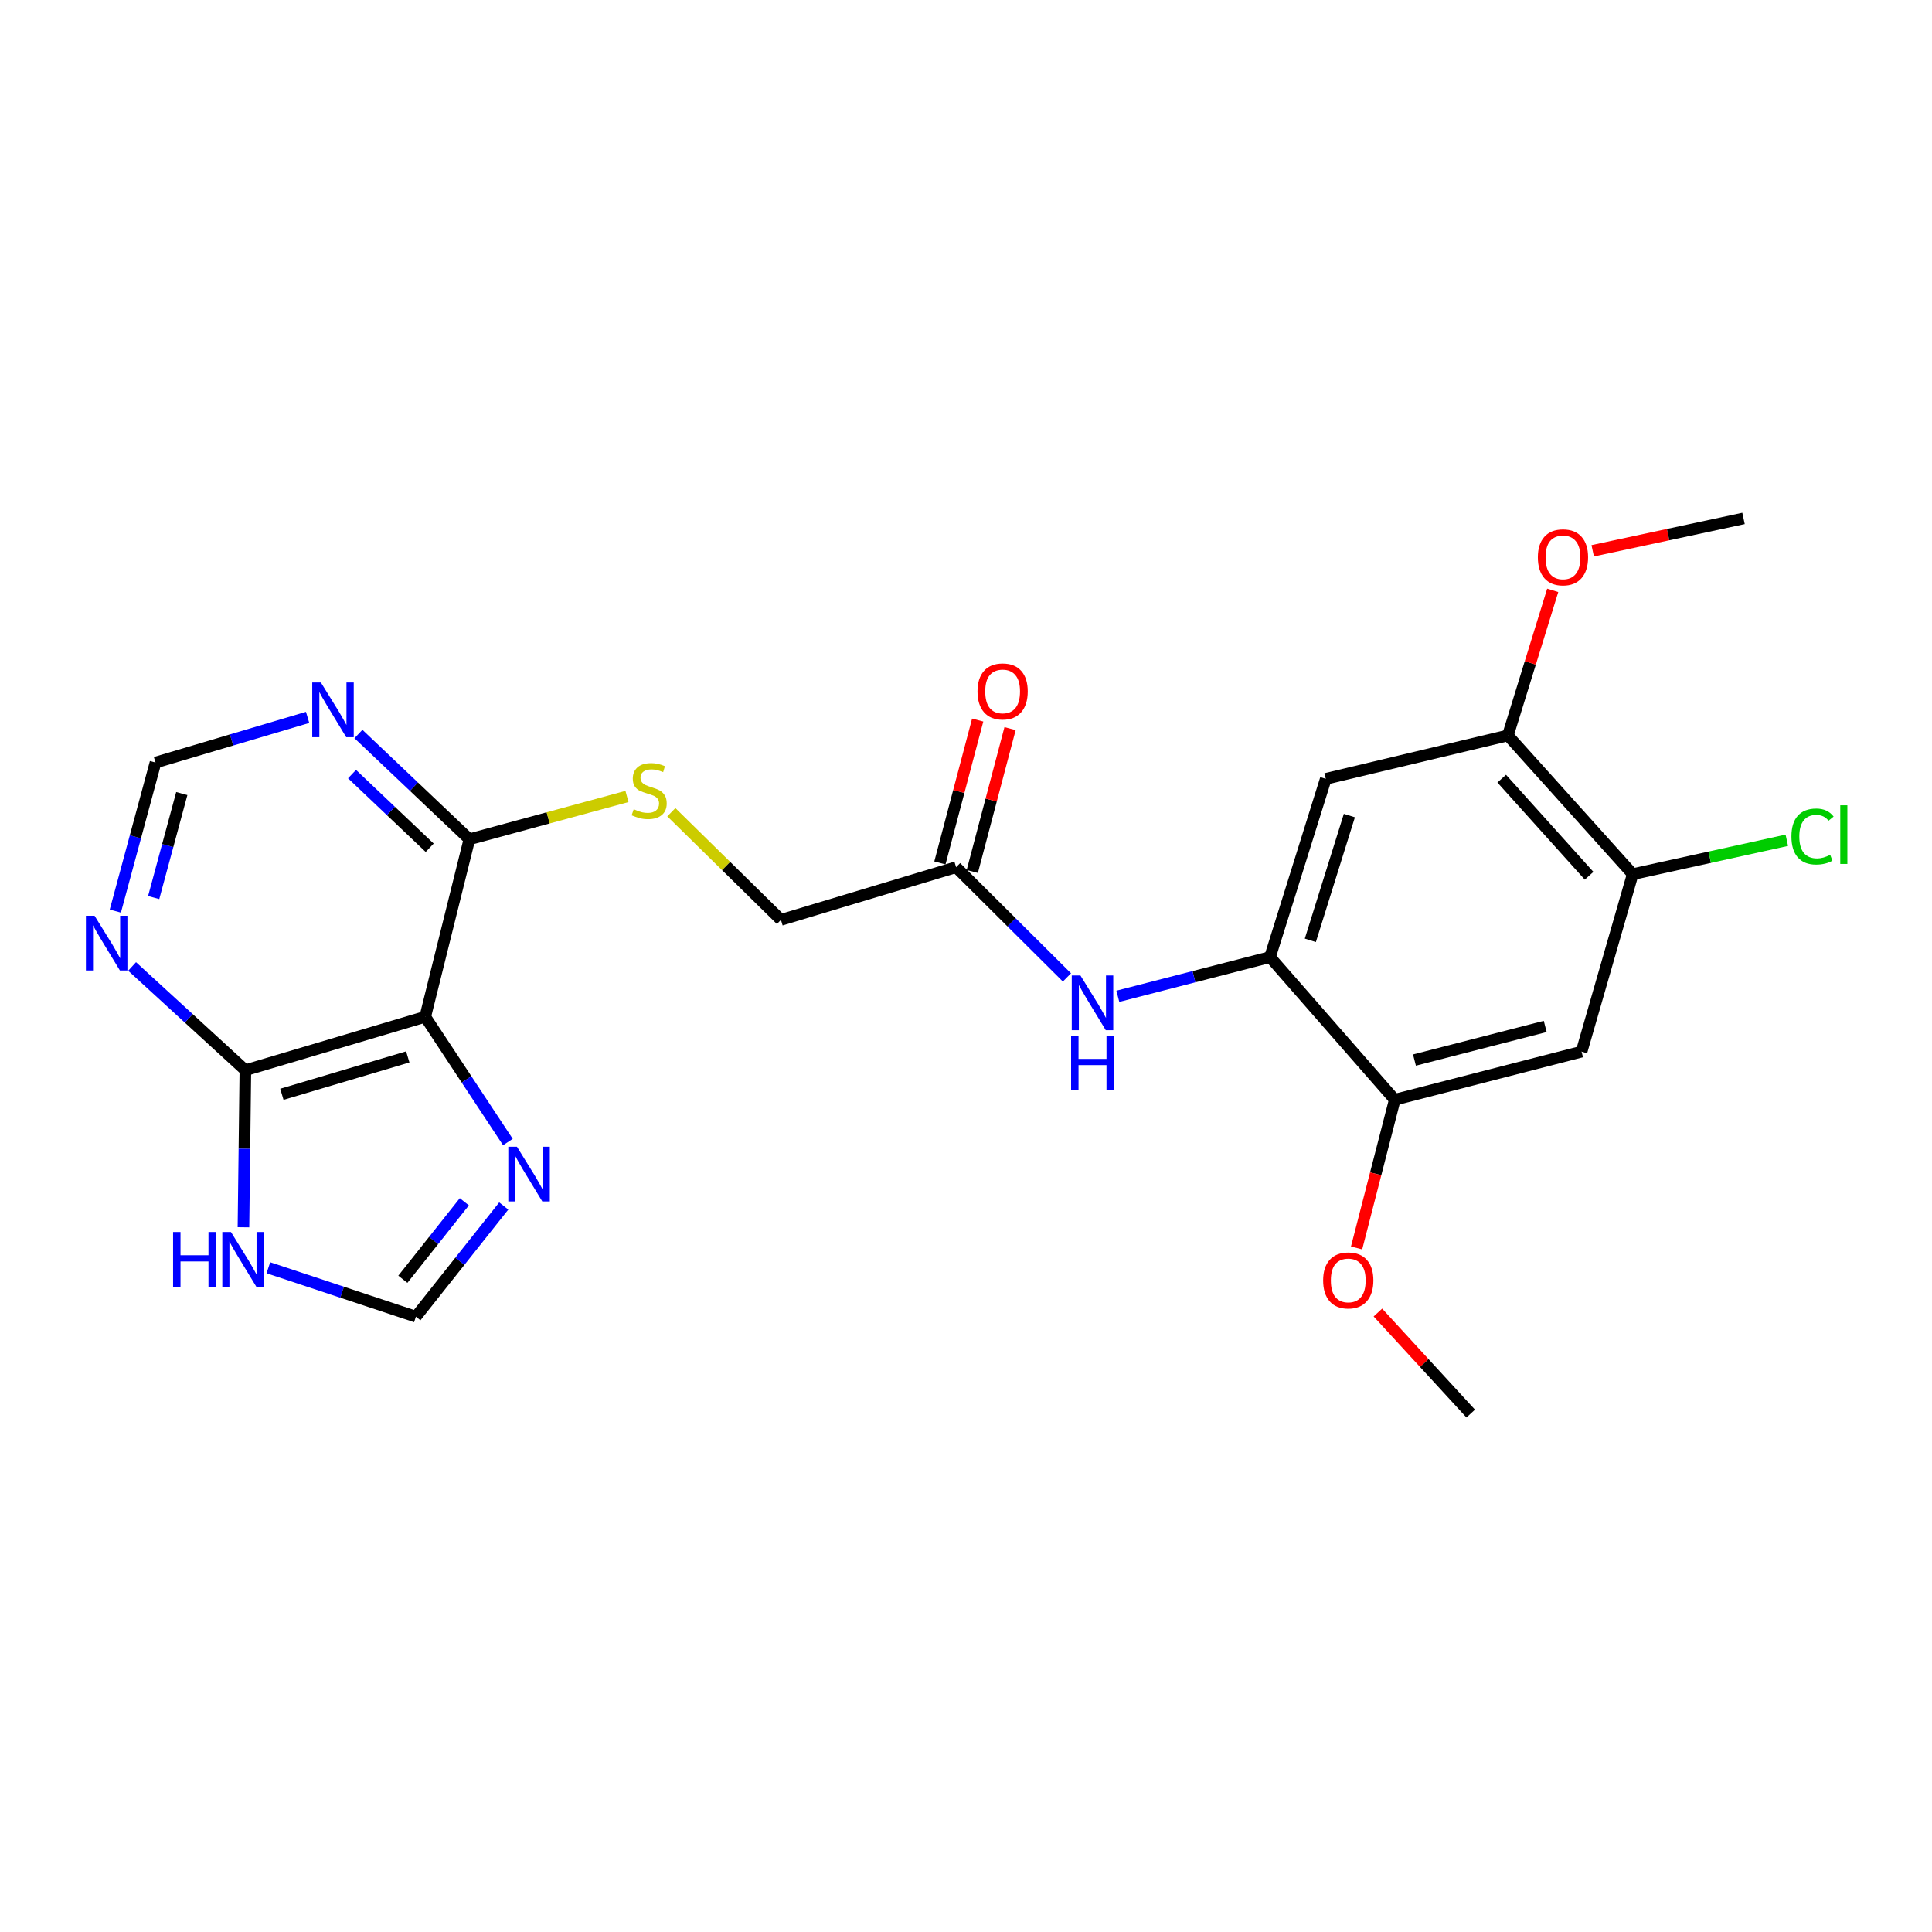 <?xml version='1.0' encoding='iso-8859-1'?>
<svg version='1.1' baseProfile='full'
              xmlns='http://www.w3.org/2000/svg'
                      xmlns:rdkit='http://www.rdkit.org/xml'
                      xmlns:xlink='http://www.w3.org/1999/xlink'
                  xml:space='preserve'
width='1000px' height='1000px' viewBox='0 0 1000 1000'>
<!-- END OF HEADER -->
<rect style='opacity:1.0;fill:#FFFFFF;stroke:none' width='1000' height='1000' x='0' y='0'> </rect>
<path class='bond-0' d='M 220.092,526.286 L 127.002,553.94' style='fill:none;fill-rule:evenodd;stroke:#000000;stroke-width:6px;stroke-linecap:butt;stroke-linejoin:miter;stroke-opacity:1' />
<path class='bond-0' d='M 211.063,547.048 L 145.901,566.406' style='fill:none;fill-rule:evenodd;stroke:#000000;stroke-width:6px;stroke-linecap:butt;stroke-linejoin:miter;stroke-opacity:1' />
<path class='bond-1' d='M 220.092,526.286 L 241.487,558.701' style='fill:none;fill-rule:evenodd;stroke:#000000;stroke-width:6px;stroke-linecap:butt;stroke-linejoin:miter;stroke-opacity:1' />
<path class='bond-1' d='M 241.487,558.701 L 262.883,591.117' style='fill:none;fill-rule:evenodd;stroke:#0000FF;stroke-width:6px;stroke-linecap:butt;stroke-linejoin:miter;stroke-opacity:1' />
<path class='bond-2' d='M 220.092,526.286 L 242.95,434.41' style='fill:none;fill-rule:evenodd;stroke:#000000;stroke-width:6px;stroke-linecap:butt;stroke-linejoin:miter;stroke-opacity:1' />
<path class='bond-4' d='M 127.002,553.94 L 126.506,594.588' style='fill:none;fill-rule:evenodd;stroke:#000000;stroke-width:6px;stroke-linecap:butt;stroke-linejoin:miter;stroke-opacity:1' />
<path class='bond-4' d='M 126.506,594.588 L 126.01,635.236' style='fill:none;fill-rule:evenodd;stroke:#0000FF;stroke-width:6px;stroke-linecap:butt;stroke-linejoin:miter;stroke-opacity:1' />
<path class='bond-6' d='M 127.002,553.94 L 97.693,527.088' style='fill:none;fill-rule:evenodd;stroke:#000000;stroke-width:6px;stroke-linecap:butt;stroke-linejoin:miter;stroke-opacity:1' />
<path class='bond-6' d='M 97.693,527.088 L 68.385,500.236' style='fill:none;fill-rule:evenodd;stroke:#0000FF;stroke-width:6px;stroke-linecap:butt;stroke-linejoin:miter;stroke-opacity:1' />
<path class='bond-8' d='M 260.743,624.217 L 238.005,652.868' style='fill:none;fill-rule:evenodd;stroke:#0000FF;stroke-width:6px;stroke-linecap:butt;stroke-linejoin:miter;stroke-opacity:1' />
<path class='bond-8' d='M 238.005,652.868 L 215.268,681.52' style='fill:none;fill-rule:evenodd;stroke:#000000;stroke-width:6px;stroke-linecap:butt;stroke-linejoin:miter;stroke-opacity:1' />
<path class='bond-8' d='M 240.346,622.039 L 224.429,642.094' style='fill:none;fill-rule:evenodd;stroke:#0000FF;stroke-width:6px;stroke-linecap:butt;stroke-linejoin:miter;stroke-opacity:1' />
<path class='bond-8' d='M 224.429,642.094 L 208.513,662.15' style='fill:none;fill-rule:evenodd;stroke:#000000;stroke-width:6px;stroke-linecap:butt;stroke-linejoin:miter;stroke-opacity:1' />
<path class='bond-7' d='M 242.95,434.41 L 214.238,407.166' style='fill:none;fill-rule:evenodd;stroke:#000000;stroke-width:6px;stroke-linecap:butt;stroke-linejoin:miter;stroke-opacity:1' />
<path class='bond-7' d='M 214.238,407.166 L 185.526,379.922' style='fill:none;fill-rule:evenodd;stroke:#0000FF;stroke-width:6px;stroke-linecap:butt;stroke-linejoin:miter;stroke-opacity:1' />
<path class='bond-7' d='M 222.407,438.809 L 202.308,419.738' style='fill:none;fill-rule:evenodd;stroke:#000000;stroke-width:6px;stroke-linecap:butt;stroke-linejoin:miter;stroke-opacity:1' />
<path class='bond-7' d='M 202.308,419.738 L 182.21,400.668' style='fill:none;fill-rule:evenodd;stroke:#0000FF;stroke-width:6px;stroke-linecap:butt;stroke-linejoin:miter;stroke-opacity:1' />
<path class='bond-15' d='M 242.95,434.41 L 283.735,423.332' style='fill:none;fill-rule:evenodd;stroke:#000000;stroke-width:6px;stroke-linecap:butt;stroke-linejoin:miter;stroke-opacity:1' />
<path class='bond-15' d='M 283.735,423.332 L 324.52,412.255' style='fill:none;fill-rule:evenodd;stroke:#CCCC00;stroke-width:6px;stroke-linecap:butt;stroke-linejoin:miter;stroke-opacity:1' />
<path class='bond-3' d='M 657.358,495.388 L 617.976,505.533' style='fill:none;fill-rule:evenodd;stroke:#000000;stroke-width:6px;stroke-linecap:butt;stroke-linejoin:miter;stroke-opacity:1' />
<path class='bond-3' d='M 617.976,505.533 L 578.593,515.678' style='fill:none;fill-rule:evenodd;stroke:#0000FF;stroke-width:6px;stroke-linecap:butt;stroke-linejoin:miter;stroke-opacity:1' />
<path class='bond-5' d='M 657.358,495.388 L 686.225,403.126' style='fill:none;fill-rule:evenodd;stroke:#000000;stroke-width:6px;stroke-linecap:butt;stroke-linejoin:miter;stroke-opacity:1' />
<path class='bond-5' d='M 678.229,486.724 L 698.436,422.141' style='fill:none;fill-rule:evenodd;stroke:#000000;stroke-width:6px;stroke-linecap:butt;stroke-linejoin:miter;stroke-opacity:1' />
<path class='bond-11' d='M 657.358,495.388 L 721.937,569.201' style='fill:none;fill-rule:evenodd;stroke:#000000;stroke-width:6px;stroke-linecap:butt;stroke-linejoin:miter;stroke-opacity:1' />
<path class='bond-24' d='M 138.904,656.188 L 177.086,668.854' style='fill:none;fill-rule:evenodd;stroke:#0000FF;stroke-width:6px;stroke-linecap:butt;stroke-linejoin:miter;stroke-opacity:1' />
<path class='bond-24' d='M 177.086,668.854 L 215.268,681.52' style='fill:none;fill-rule:evenodd;stroke:#000000;stroke-width:6px;stroke-linecap:butt;stroke-linejoin:miter;stroke-opacity:1' />
<path class='bond-13' d='M 686.225,403.126 L 780.48,380.662' style='fill:none;fill-rule:evenodd;stroke:#000000;stroke-width:6px;stroke-linecap:butt;stroke-linejoin:miter;stroke-opacity:1' />
<path class='bond-25' d='M 59.694,471.586 L 70.09,433.138' style='fill:none;fill-rule:evenodd;stroke:#0000FF;stroke-width:6px;stroke-linecap:butt;stroke-linejoin:miter;stroke-opacity:1' />
<path class='bond-25' d='M 70.09,433.138 L 80.486,394.691' style='fill:none;fill-rule:evenodd;stroke:#000000;stroke-width:6px;stroke-linecap:butt;stroke-linejoin:miter;stroke-opacity:1' />
<path class='bond-25' d='M 79.543,464.575 L 86.82,437.662' style='fill:none;fill-rule:evenodd;stroke:#0000FF;stroke-width:6px;stroke-linecap:butt;stroke-linejoin:miter;stroke-opacity:1' />
<path class='bond-25' d='M 86.82,437.662 L 94.097,410.749' style='fill:none;fill-rule:evenodd;stroke:#000000;stroke-width:6px;stroke-linecap:butt;stroke-linejoin:miter;stroke-opacity:1' />
<path class='bond-16' d='M 159.217,371.322 L 119.851,383.007' style='fill:none;fill-rule:evenodd;stroke:#0000FF;stroke-width:6px;stroke-linecap:butt;stroke-linejoin:miter;stroke-opacity:1' />
<path class='bond-16' d='M 119.851,383.007 L 80.486,394.691' style='fill:none;fill-rule:evenodd;stroke:#000000;stroke-width:6px;stroke-linecap:butt;stroke-linejoin:miter;stroke-opacity:1' />
<path class='bond-9' d='M 818.619,544.33 L 721.937,569.201' style='fill:none;fill-rule:evenodd;stroke:#000000;stroke-width:6px;stroke-linecap:butt;stroke-linejoin:miter;stroke-opacity:1' />
<path class='bond-9' d='M 799.799,531.276 L 732.122,548.685' style='fill:none;fill-rule:evenodd;stroke:#000000;stroke-width:6px;stroke-linecap:butt;stroke-linejoin:miter;stroke-opacity:1' />
<path class='bond-12' d='M 818.619,544.33 L 845.088,452.473' style='fill:none;fill-rule:evenodd;stroke:#000000;stroke-width:6px;stroke-linecap:butt;stroke-linejoin:miter;stroke-opacity:1' />
<path class='bond-10' d='M 552.252,505.904 L 523.563,477.383' style='fill:none;fill-rule:evenodd;stroke:#0000FF;stroke-width:6px;stroke-linecap:butt;stroke-linejoin:miter;stroke-opacity:1' />
<path class='bond-10' d='M 523.563,477.383 L 494.874,448.862' style='fill:none;fill-rule:evenodd;stroke:#000000;stroke-width:6px;stroke-linecap:butt;stroke-linejoin:miter;stroke-opacity:1' />
<path class='bond-20' d='M 721.937,569.201 L 712.052,607.567' style='fill:none;fill-rule:evenodd;stroke:#000000;stroke-width:6px;stroke-linecap:butt;stroke-linejoin:miter;stroke-opacity:1' />
<path class='bond-20' d='M 712.052,607.567 L 702.167,645.934' style='fill:none;fill-rule:evenodd;stroke:#FF0000;stroke-width:6px;stroke-linecap:butt;stroke-linejoin:miter;stroke-opacity:1' />
<path class='bond-19' d='M 845.088,452.473 L 884.972,443.701' style='fill:none;fill-rule:evenodd;stroke:#000000;stroke-width:6px;stroke-linecap:butt;stroke-linejoin:miter;stroke-opacity:1' />
<path class='bond-19' d='M 884.972,443.701 L 924.856,434.928' style='fill:none;fill-rule:evenodd;stroke:#00CC00;stroke-width:6px;stroke-linecap:butt;stroke-linejoin:miter;stroke-opacity:1' />
<path class='bond-26' d='M 845.088,452.473 L 780.48,380.662' style='fill:none;fill-rule:evenodd;stroke:#000000;stroke-width:6px;stroke-linecap:butt;stroke-linejoin:miter;stroke-opacity:1' />
<path class='bond-26' d='M 822.512,453.293 L 777.287,403.026' style='fill:none;fill-rule:evenodd;stroke:#000000;stroke-width:6px;stroke-linecap:butt;stroke-linejoin:miter;stroke-opacity:1' />
<path class='bond-21' d='M 780.48,380.662 L 792.082,343.114' style='fill:none;fill-rule:evenodd;stroke:#000000;stroke-width:6px;stroke-linecap:butt;stroke-linejoin:miter;stroke-opacity:1' />
<path class='bond-21' d='M 792.082,343.114 L 803.684,305.565' style='fill:none;fill-rule:evenodd;stroke:#FF0000;stroke-width:6px;stroke-linecap:butt;stroke-linejoin:miter;stroke-opacity:1' />
<path class='bond-14' d='M 494.874,448.862 L 404.22,476.131' style='fill:none;fill-rule:evenodd;stroke:#000000;stroke-width:6px;stroke-linecap:butt;stroke-linejoin:miter;stroke-opacity:1' />
<path class='bond-17' d='M 503.252,451.078 L 513.03,414.101' style='fill:none;fill-rule:evenodd;stroke:#000000;stroke-width:6px;stroke-linecap:butt;stroke-linejoin:miter;stroke-opacity:1' />
<path class='bond-17' d='M 513.03,414.101 L 522.808,377.125' style='fill:none;fill-rule:evenodd;stroke:#FF0000;stroke-width:6px;stroke-linecap:butt;stroke-linejoin:miter;stroke-opacity:1' />
<path class='bond-17' d='M 486.496,446.647 L 496.274,409.67' style='fill:none;fill-rule:evenodd;stroke:#000000;stroke-width:6px;stroke-linecap:butt;stroke-linejoin:miter;stroke-opacity:1' />
<path class='bond-17' d='M 496.274,409.67 L 506.052,372.694' style='fill:none;fill-rule:evenodd;stroke:#FF0000;stroke-width:6px;stroke-linecap:butt;stroke-linejoin:miter;stroke-opacity:1' />
<path class='bond-18' d='M 347.481,420.401 L 375.851,448.266' style='fill:none;fill-rule:evenodd;stroke:#CCCC00;stroke-width:6px;stroke-linecap:butt;stroke-linejoin:miter;stroke-opacity:1' />
<path class='bond-18' d='M 375.851,448.266 L 404.22,476.131' style='fill:none;fill-rule:evenodd;stroke:#000000;stroke-width:6px;stroke-linecap:butt;stroke-linejoin:miter;stroke-opacity:1' />
<path class='bond-23' d='M 713.198,679.368 L 737.22,705.517' style='fill:none;fill-rule:evenodd;stroke:#FF0000;stroke-width:6px;stroke-linecap:butt;stroke-linejoin:miter;stroke-opacity:1' />
<path class='bond-23' d='M 737.22,705.517 L 761.242,731.666' style='fill:none;fill-rule:evenodd;stroke:#000000;stroke-width:6px;stroke-linecap:butt;stroke-linejoin:miter;stroke-opacity:1' />
<path class='bond-22' d='M 824.38,285.088 L 863.413,276.711' style='fill:none;fill-rule:evenodd;stroke:#FF0000;stroke-width:6px;stroke-linecap:butt;stroke-linejoin:miter;stroke-opacity:1' />
<path class='bond-22' d='M 863.413,276.711 L 902.446,268.334' style='fill:none;fill-rule:evenodd;stroke:#000000;stroke-width:6px;stroke-linecap:butt;stroke-linejoin:miter;stroke-opacity:1' />
<path  class='atom-2' d='M 267.579 593.556
L 276.859 608.556
Q 277.779 610.036, 279.259 612.716
Q 280.739 615.396, 280.819 615.556
L 280.819 593.556
L 284.579 593.556
L 284.579 621.876
L 280.699 621.876
L 270.739 605.476
Q 269.579 603.556, 268.339 601.356
Q 267.139 599.156, 266.779 598.476
L 266.779 621.876
L 263.099 621.876
L 263.099 593.556
L 267.579 593.556
' fill='#0000FF'/>
<path  class='atom-5' d='M 89.588 637.684
L 93.428 637.684
L 93.428 649.724
L 107.908 649.724
L 107.908 637.684
L 111.748 637.684
L 111.748 666.004
L 107.908 666.004
L 107.908 652.924
L 93.428 652.924
L 93.428 666.004
L 89.588 666.004
L 89.588 637.684
' fill='#0000FF'/>
<path  class='atom-5' d='M 119.548 637.684
L 128.828 652.684
Q 129.748 654.164, 131.228 656.844
Q 132.708 659.524, 132.788 659.684
L 132.788 637.684
L 136.548 637.684
L 136.548 666.004
L 132.668 666.004
L 122.708 649.604
Q 121.548 647.684, 120.308 645.484
Q 119.108 643.284, 118.748 642.604
L 118.748 666.004
L 115.068 666.004
L 115.068 637.684
L 119.548 637.684
' fill='#0000FF'/>
<path  class='atom-7' d='M 48.95 474.006
L 58.23 489.006
Q 59.15 490.486, 60.63 493.166
Q 62.11 495.846, 62.19 496.006
L 62.19 474.006
L 65.95 474.006
L 65.95 502.326
L 62.07 502.326
L 52.11 485.926
Q 50.95 484.006, 49.71 481.806
Q 48.51 479.606, 48.15 478.926
L 48.15 502.326
L 44.47 502.326
L 44.47 474.006
L 48.95 474.006
' fill='#0000FF'/>
<path  class='atom-8' d='M 166.093 353.263
L 175.373 368.263
Q 176.293 369.743, 177.773 372.423
Q 179.253 375.103, 179.333 375.263
L 179.333 353.263
L 183.093 353.263
L 183.093 381.583
L 179.213 381.583
L 169.253 365.183
Q 168.093 363.263, 166.853 361.063
Q 165.653 358.863, 165.293 358.183
L 165.293 381.583
L 161.613 381.583
L 161.613 353.263
L 166.093 353.263
' fill='#0000FF'/>
<path  class='atom-11' d='M 559.221 504.895
L 568.501 519.895
Q 569.421 521.375, 570.901 524.055
Q 572.381 526.735, 572.461 526.895
L 572.461 504.895
L 576.221 504.895
L 576.221 533.215
L 572.341 533.215
L 562.381 516.815
Q 561.221 514.895, 559.981 512.695
Q 558.781 510.495, 558.421 509.815
L 558.421 533.215
L 554.741 533.215
L 554.741 504.895
L 559.221 504.895
' fill='#0000FF'/>
<path  class='atom-11' d='M 554.401 536.047
L 558.241 536.047
L 558.241 548.087
L 572.721 548.087
L 572.721 536.047
L 576.561 536.047
L 576.561 564.367
L 572.721 564.367
L 572.721 551.287
L 558.241 551.287
L 558.241 564.367
L 554.401 564.367
L 554.401 536.047
' fill='#0000FF'/>
<path  class='atom-16' d='M 328.011 418.854
Q 328.331 418.974, 329.651 419.534
Q 330.971 420.094, 332.411 420.454
Q 333.891 420.774, 335.331 420.774
Q 338.011 420.774, 339.571 419.494
Q 341.131 418.174, 341.131 415.894
Q 341.131 414.334, 340.331 413.374
Q 339.571 412.414, 338.371 411.894
Q 337.171 411.374, 335.171 410.774
Q 332.651 410.014, 331.131 409.294
Q 329.651 408.574, 328.571 407.054
Q 327.531 405.534, 327.531 402.974
Q 327.531 399.414, 329.931 397.214
Q 332.371 395.014, 337.171 395.014
Q 340.451 395.014, 344.171 396.574
L 343.251 399.654
Q 339.851 398.254, 337.291 398.254
Q 334.531 398.254, 333.011 399.414
Q 331.491 400.534, 331.531 402.494
Q 331.531 404.014, 332.291 404.934
Q 333.091 405.854, 334.211 406.374
Q 335.371 406.894, 337.291 407.494
Q 339.851 408.294, 341.371 409.094
Q 342.891 409.894, 343.971 411.534
Q 345.091 413.134, 345.091 415.894
Q 345.091 419.814, 342.451 421.934
Q 339.851 424.014, 335.491 424.014
Q 332.971 424.014, 331.051 423.454
Q 329.171 422.934, 326.931 422.014
L 328.011 418.854
' fill='#CCCC00'/>
<path  class='atom-18' d='M 505.956 357.874
Q 505.956 351.074, 509.316 347.274
Q 512.676 343.474, 518.956 343.474
Q 525.236 343.474, 528.596 347.274
Q 531.956 351.074, 531.956 357.874
Q 531.956 364.754, 528.556 368.674
Q 525.156 372.554, 518.956 372.554
Q 512.716 372.554, 509.316 368.674
Q 505.956 364.794, 505.956 357.874
M 518.956 369.354
Q 523.276 369.354, 525.596 366.474
Q 527.956 363.554, 527.956 357.874
Q 527.956 352.314, 525.596 349.514
Q 523.276 346.674, 518.956 346.674
Q 514.636 346.674, 512.276 349.474
Q 509.956 352.274, 509.956 357.874
Q 509.956 363.594, 512.276 366.474
Q 514.636 369.354, 518.956 369.354
' fill='#FF0000'/>
<path  class='atom-20' d='M 927.239 432.982
Q 927.239 425.942, 930.519 422.262
Q 933.839 418.542, 940.119 418.542
Q 945.959 418.542, 949.079 422.662
L 946.439 424.822
Q 944.159 421.822, 940.119 421.822
Q 935.839 421.822, 933.559 424.702
Q 931.319 427.542, 931.319 432.982
Q 931.319 438.582, 933.639 441.462
Q 935.999 444.342, 940.559 444.342
Q 943.679 444.342, 947.319 442.462
L 948.439 445.462
Q 946.959 446.422, 944.719 446.982
Q 942.479 447.542, 939.999 447.542
Q 933.839 447.542, 930.519 443.782
Q 927.239 440.022, 927.239 432.982
' fill='#00CC00'/>
<path  class='atom-20' d='M 952.519 416.822
L 956.199 416.822
L 956.199 447.182
L 952.519 447.182
L 952.519 416.822
' fill='#00CC00'/>
<path  class='atom-21' d='M 684.856 662.747
Q 684.856 655.947, 688.216 652.147
Q 691.576 648.347, 697.856 648.347
Q 704.136 648.347, 707.496 652.147
Q 710.856 655.947, 710.856 662.747
Q 710.856 669.627, 707.456 673.547
Q 704.056 677.427, 697.856 677.427
Q 691.616 677.427, 688.216 673.547
Q 684.856 669.667, 684.856 662.747
M 697.856 674.227
Q 702.176 674.227, 704.496 671.347
Q 706.856 668.427, 706.856 662.747
Q 706.856 657.187, 704.496 654.387
Q 702.176 651.547, 697.856 651.547
Q 693.536 651.547, 691.176 654.347
Q 688.856 657.147, 688.856 662.747
Q 688.856 668.467, 691.176 671.347
Q 693.536 674.227, 697.856 674.227
' fill='#FF0000'/>
<path  class='atom-22' d='M 795.99 288.471
Q 795.99 281.671, 799.35 277.871
Q 802.71 274.071, 808.99 274.071
Q 815.27 274.071, 818.63 277.871
Q 821.99 281.671, 821.99 288.471
Q 821.99 295.351, 818.59 299.271
Q 815.19 303.151, 808.99 303.151
Q 802.75 303.151, 799.35 299.271
Q 795.99 295.391, 795.99 288.471
M 808.99 299.951
Q 813.31 299.951, 815.63 297.071
Q 817.99 294.151, 817.99 288.471
Q 817.99 282.911, 815.63 280.111
Q 813.31 277.271, 808.99 277.271
Q 804.67 277.271, 802.31 280.071
Q 799.99 282.871, 799.99 288.471
Q 799.99 294.191, 802.31 297.071
Q 804.67 299.951, 808.99 299.951
' fill='#FF0000'/>
</svg>

